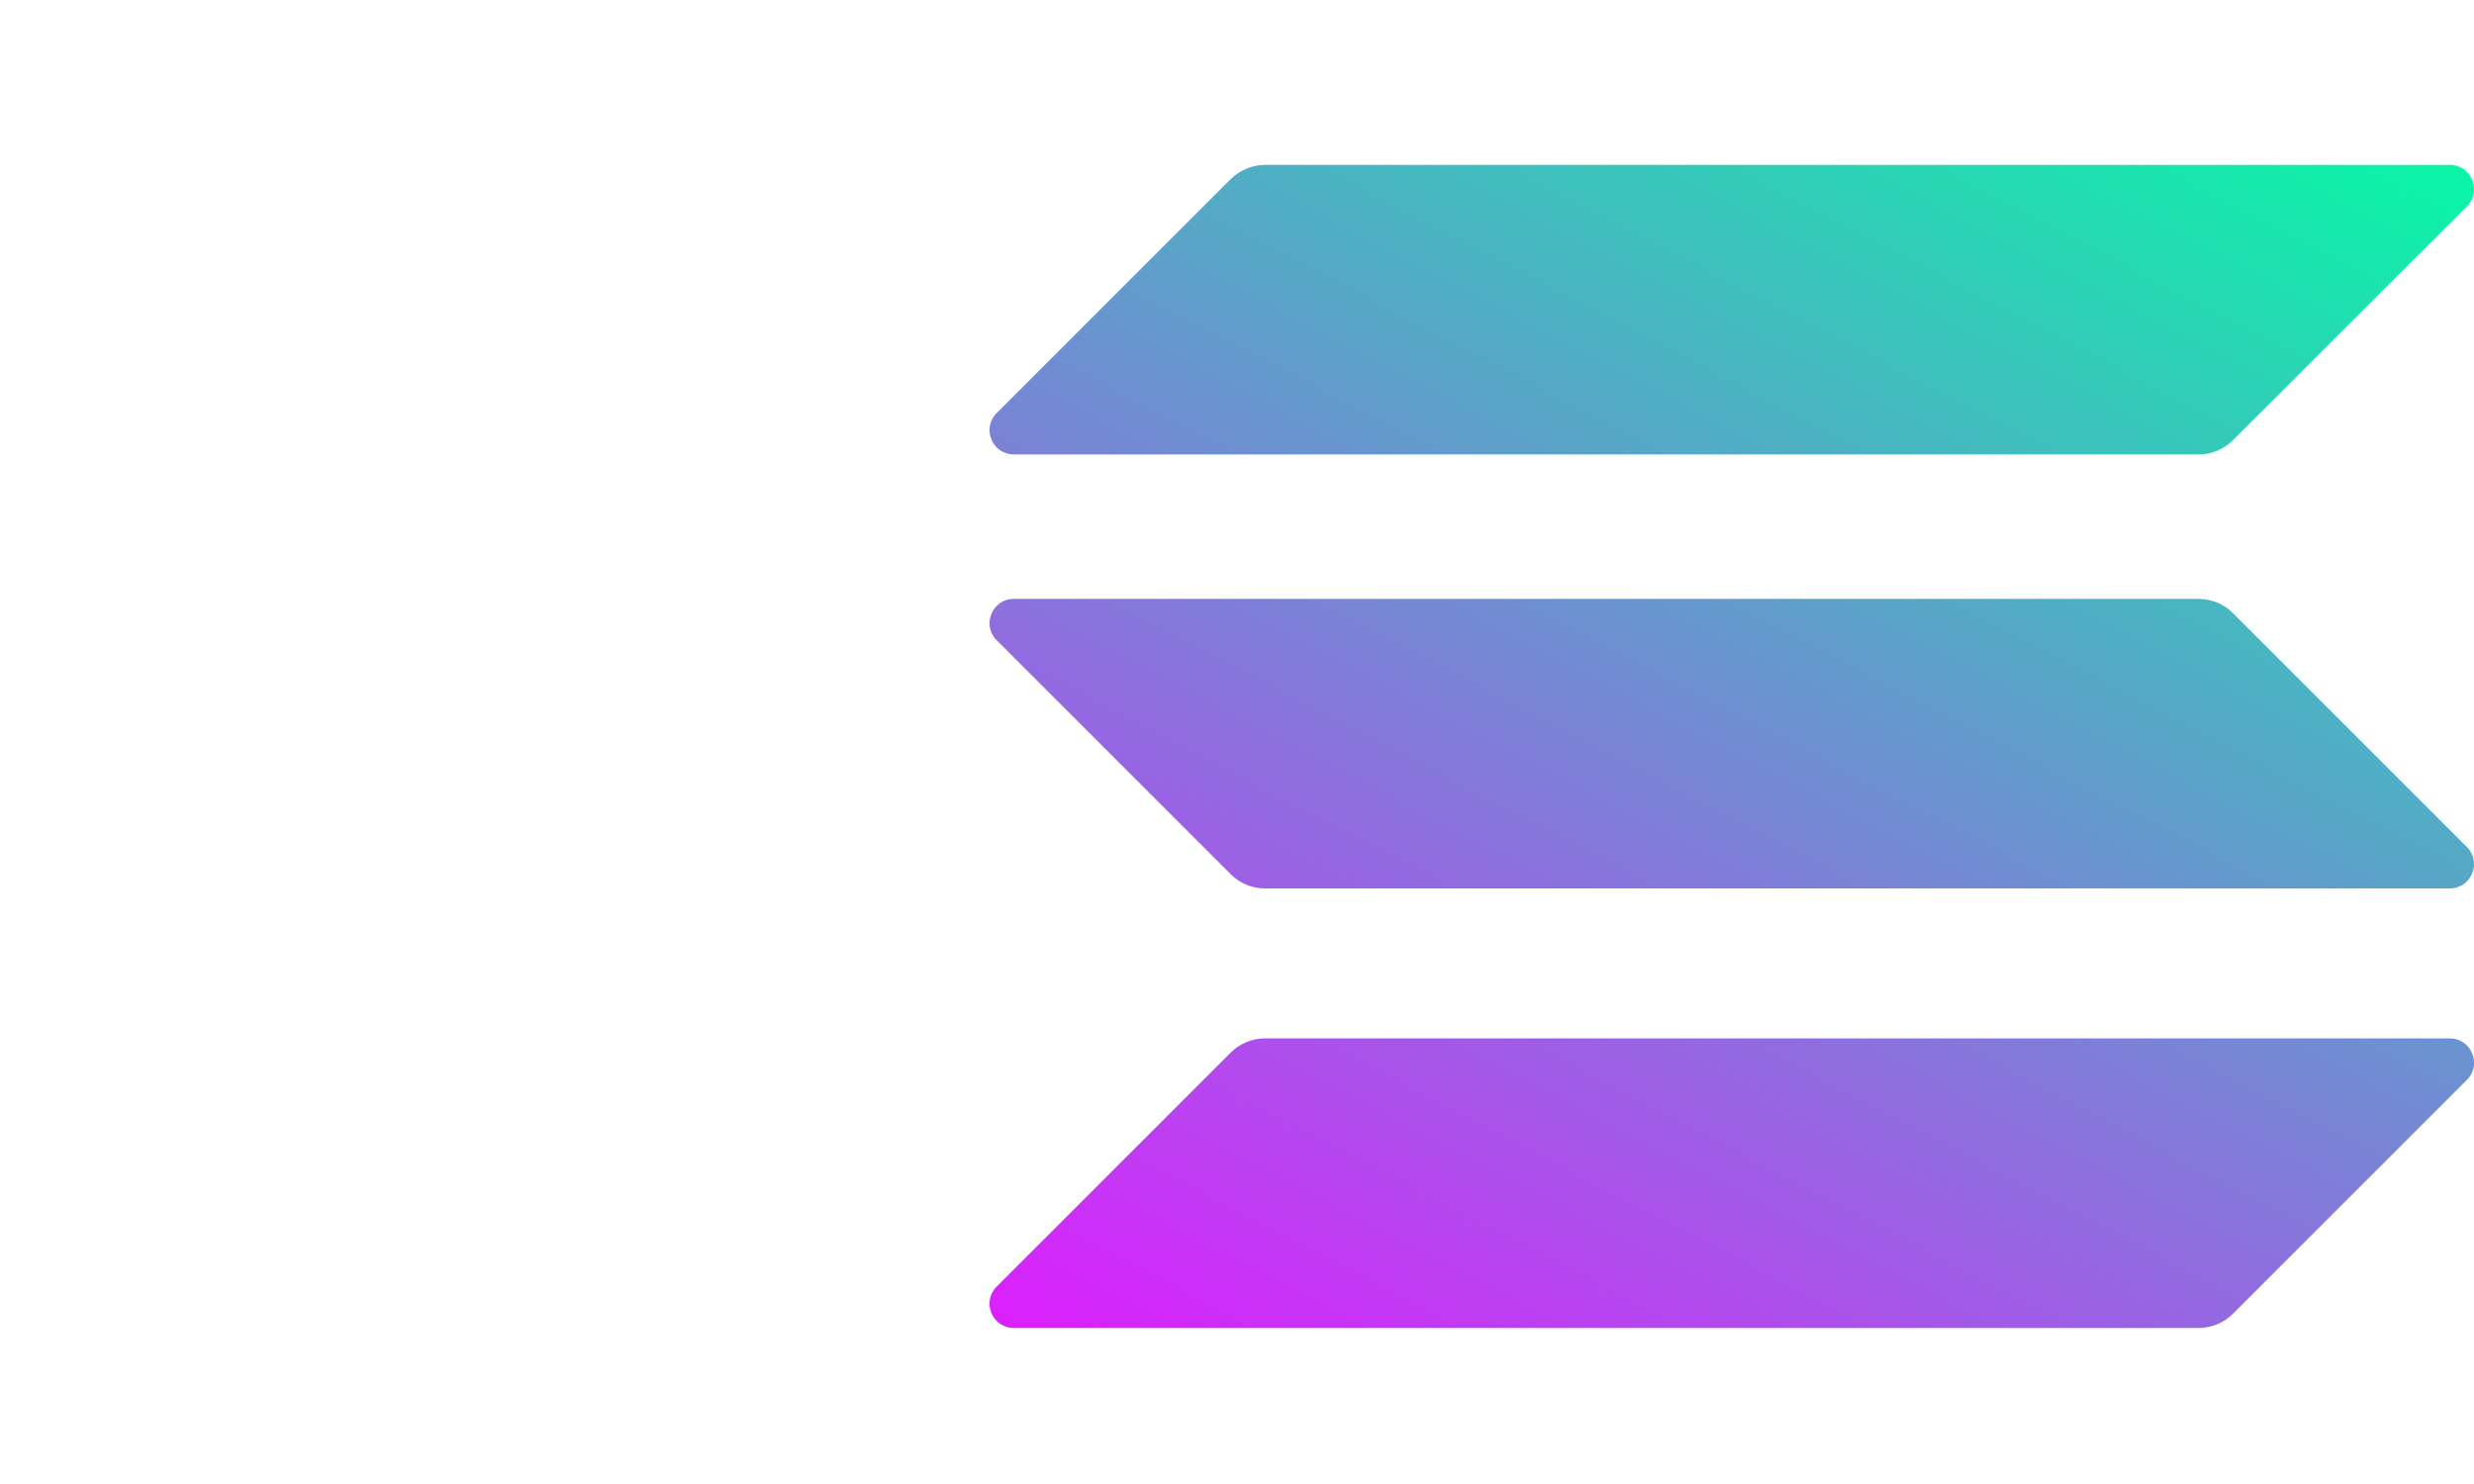 <svg xmlns="http://www.w3.org/2000/svg" fill="none" viewBox="0 0 30 18" height="18" width="30">
<g clip-path="url(#clip0_1_171)">
<path fill="url(#paint0_linear_1_171)" d="M14.924 12.767C15.032 12.659 15.182 12.595 15.34 12.595H29.706C29.968 12.595 30.1 12.912 29.914 13.098L27.076 15.936C26.968 16.044 26.818 16.108 26.66 16.108H12.294C12.032 16.108 11.9 15.791 12.086 15.605L14.924 12.767Z"></path>
<path fill="url(#paint1_linear_1_171)" d="M14.924 2.172C15.037 2.063 15.186 2 15.34 2H29.706C29.968 2 30.1 2.317 29.914 2.502L27.076 5.34C26.968 5.449 26.818 5.512 26.66 5.512H12.294C12.032 5.512 11.9 5.195 12.086 5.01L14.924 2.172Z"></path>
<path fill="url(#paint2_linear_1_171)" d="M27.076 7.436C26.968 7.327 26.818 7.264 26.66 7.264H12.294C12.032 7.264 11.9 7.581 12.086 7.766L14.924 10.604C15.032 10.713 15.182 10.776 15.34 10.776H29.706C29.968 10.776 30.1 10.459 29.914 10.274L27.076 7.436Z"></path>
</g>
<defs>
<linearGradient gradientUnits="userSpaceOnUse" y2="19.348" x2="18.391" y1="0.305" x1="28.334" id="paint0_linear_1_171">
<stop stop-color="#00FFA3"></stop>
<stop stop-color="#DC1FFF" offset="1"></stop>
</linearGradient>
<linearGradient gradientUnits="userSpaceOnUse" y2="17.078" x2="14.044" y1="-1.965" x1="23.986" id="paint1_linear_1_171">
<stop stop-color="#00FFA3"></stop>
<stop stop-color="#DC1FFF" offset="1"></stop>
</linearGradient>
<linearGradient gradientUnits="userSpaceOnUse" y2="18.206" x2="16.204" y1="-0.837" x1="26.146" id="paint2_linear_1_171">
<stop stop-color="#00FFA3"></stop>
<stop stop-color="#DC1FFF" offset="1"></stop>
</linearGradient>
<clipPath id="clip0_1_171">
<rect transform="translate(12 2)" fill="white" height="14.108" width="18"></rect>
</clipPath>
</defs>
</svg>
